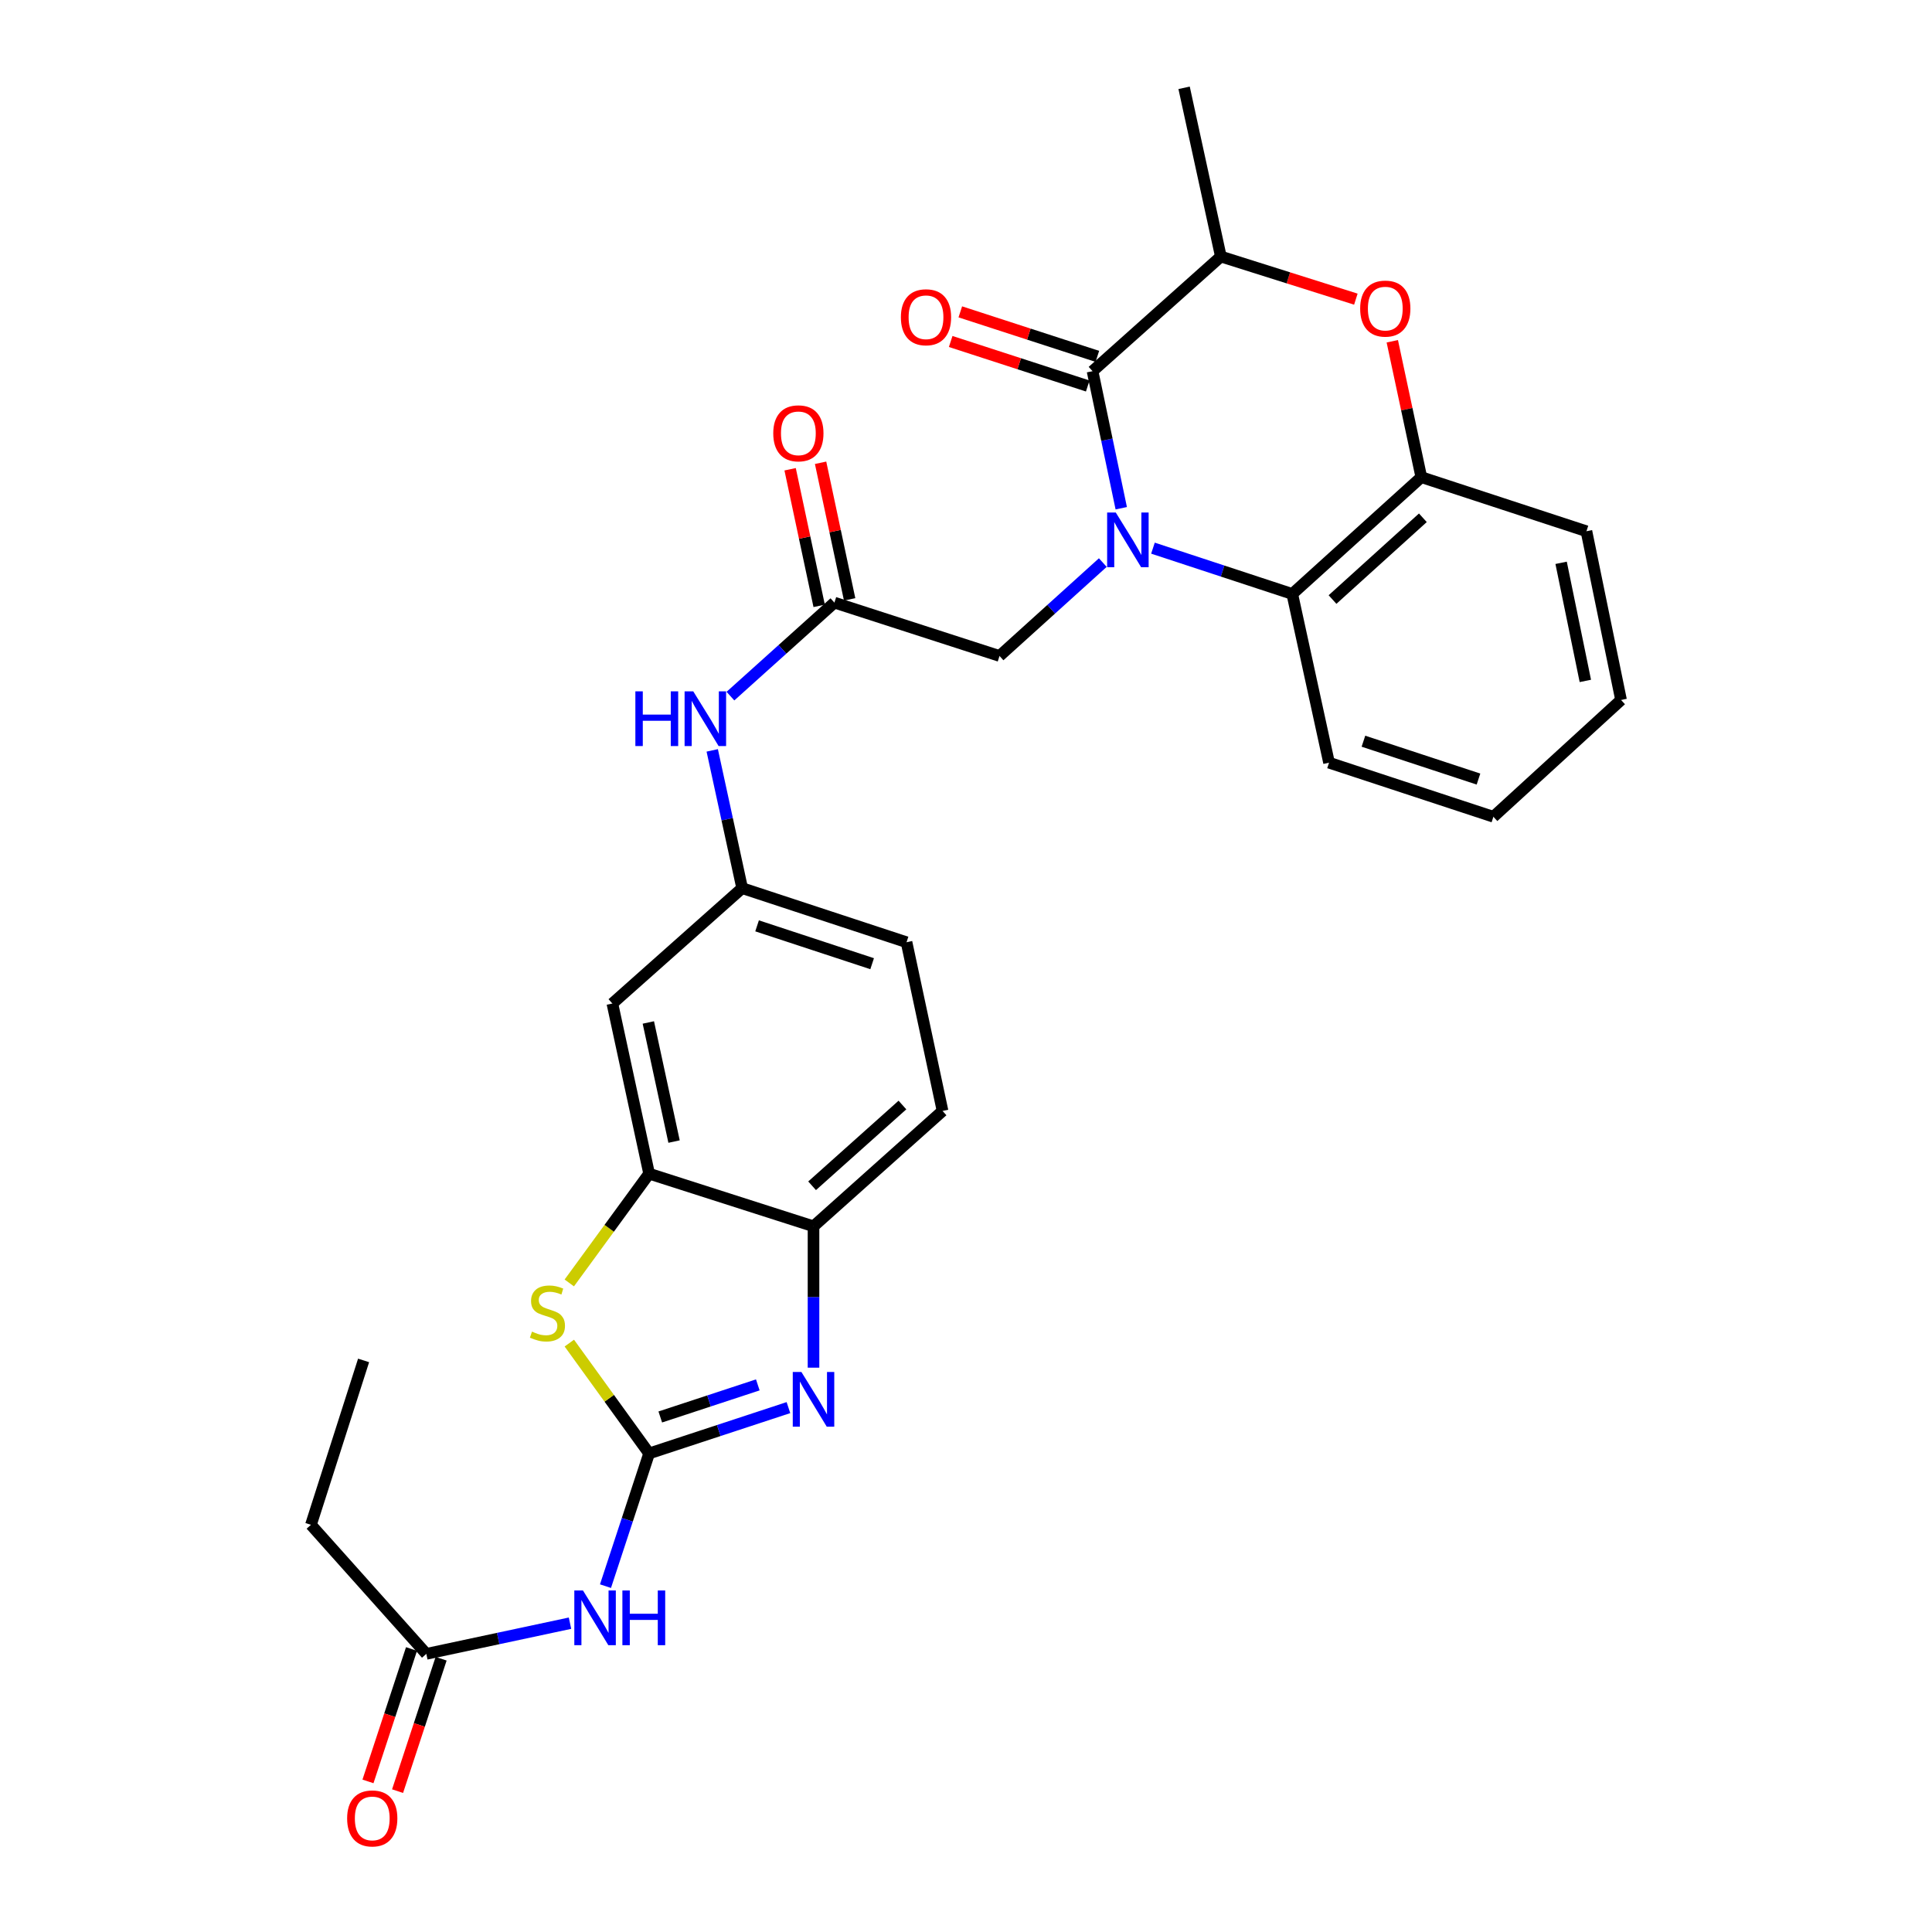 <?xml version='1.0' encoding='iso-8859-1'?>
<svg version='1.1' baseProfile='full'
              xmlns='http://www.w3.org/2000/svg'
                      xmlns:rdkit='http://www.rdkit.org/xml'
                      xmlns:xlink='http://www.w3.org/1999/xlink'
                  xml:space='preserve'
width='1000px' height='1000px' viewBox='0 0 1000 1000'>
<!-- END OF HEADER -->
<rect style='opacity:1.0;fill:#FFFFFF;stroke:none' width='1000' height='1000' x='0' y='0'> </rect>
<path class='bond-1' d='M 580.358,263.06 L 572.929,227.591' style='fill:none;fill-rule:evenodd;stroke:#0000FF;stroke-width:6px;stroke-linecap:butt;stroke-linejoin:miter;stroke-opacity:1' />
<path class='bond-1' d='M 572.929,227.591 L 565.5,192.121' style='fill:none;fill-rule:evenodd;stroke:#000000;stroke-width:6px;stroke-linecap:butt;stroke-linejoin:miter;stroke-opacity:1' />
<path class='bond-4' d='M 596.771,283.72 L 632.822,295.578' style='fill:none;fill-rule:evenodd;stroke:#0000FF;stroke-width:6px;stroke-linecap:butt;stroke-linejoin:miter;stroke-opacity:1' />
<path class='bond-4' d='M 632.822,295.578 L 668.873,307.435' style='fill:none;fill-rule:evenodd;stroke:#000000;stroke-width:6px;stroke-linecap:butt;stroke-linejoin:miter;stroke-opacity:1' />
<path class='bond-11' d='M 570.812,291.188 L 544.082,315.36' style='fill:none;fill-rule:evenodd;stroke:#0000FF;stroke-width:6px;stroke-linecap:butt;stroke-linejoin:miter;stroke-opacity:1' />
<path class='bond-11' d='M 544.082,315.36 L 517.351,339.531' style='fill:none;fill-rule:evenodd;stroke:#000000;stroke-width:6px;stroke-linecap:butt;stroke-linejoin:miter;stroke-opacity:1' />
<path class='bond-0' d='M 335.982,752.299 L 315.331,723.743' style='fill:none;fill-rule:evenodd;stroke:#000000;stroke-width:6px;stroke-linecap:butt;stroke-linejoin:miter;stroke-opacity:1' />
<path class='bond-0' d='M 315.331,723.743 L 294.68,695.186' style='fill:none;fill-rule:evenodd;stroke:#CCCC00;stroke-width:6px;stroke-linecap:butt;stroke-linejoin:miter;stroke-opacity:1' />
<path class='bond-5' d='M 335.982,752.299 L 324.69,786.645' style='fill:none;fill-rule:evenodd;stroke:#000000;stroke-width:6px;stroke-linecap:butt;stroke-linejoin:miter;stroke-opacity:1' />
<path class='bond-5' d='M 324.69,786.645 L 313.398,820.99' style='fill:none;fill-rule:evenodd;stroke:#0000FF;stroke-width:6px;stroke-linecap:butt;stroke-linejoin:miter;stroke-opacity:1' />
<path class='bond-32' d='M 335.982,752.299 L 372.038,740.437' style='fill:none;fill-rule:evenodd;stroke:#000000;stroke-width:6px;stroke-linecap:butt;stroke-linejoin:miter;stroke-opacity:1' />
<path class='bond-32' d='M 372.038,740.437 L 408.093,728.576' style='fill:none;fill-rule:evenodd;stroke:#0000FF;stroke-width:6px;stroke-linecap:butt;stroke-linejoin:miter;stroke-opacity:1' />
<path class='bond-32' d='M 341.76,733.424 L 366.999,725.121' style='fill:none;fill-rule:evenodd;stroke:#000000;stroke-width:6px;stroke-linecap:butt;stroke-linejoin:miter;stroke-opacity:1' />
<path class='bond-32' d='M 366.999,725.121 L 392.238,716.818' style='fill:none;fill-rule:evenodd;stroke:#0000FF;stroke-width:6px;stroke-linecap:butt;stroke-linejoin:miter;stroke-opacity:1' />
<path class='bond-8' d='M 565.5,192.121 L 631.913,132.784' style='fill:none;fill-rule:evenodd;stroke:#000000;stroke-width:6px;stroke-linecap:butt;stroke-linejoin:miter;stroke-opacity:1' />
<path class='bond-16' d='M 567.99,184.453 L 532.522,172.935' style='fill:none;fill-rule:evenodd;stroke:#000000;stroke-width:6px;stroke-linecap:butt;stroke-linejoin:miter;stroke-opacity:1' />
<path class='bond-16' d='M 532.522,172.935 L 497.054,161.417' style='fill:none;fill-rule:evenodd;stroke:#FF0000;stroke-width:6px;stroke-linecap:butt;stroke-linejoin:miter;stroke-opacity:1' />
<path class='bond-16' d='M 563.01,199.789 L 527.542,188.271' style='fill:none;fill-rule:evenodd;stroke:#000000;stroke-width:6px;stroke-linecap:butt;stroke-linejoin:miter;stroke-opacity:1' />
<path class='bond-16' d='M 527.542,188.271 L 492.074,176.753' style='fill:none;fill-rule:evenodd;stroke:#FF0000;stroke-width:6px;stroke-linecap:butt;stroke-linejoin:miter;stroke-opacity:1' />
<path class='bond-2' d='M 421.073,707.907 L 421.073,671.322' style='fill:none;fill-rule:evenodd;stroke:#0000FF;stroke-width:6px;stroke-linecap:butt;stroke-linejoin:miter;stroke-opacity:1' />
<path class='bond-2' d='M 421.073,671.322 L 421.073,634.737' style='fill:none;fill-rule:evenodd;stroke:#000000;stroke-width:6px;stroke-linecap:butt;stroke-linejoin:miter;stroke-opacity:1' />
<path class='bond-3' d='M 294.665,664.043 L 315.324,635.765' style='fill:none;fill-rule:evenodd;stroke:#CCCC00;stroke-width:6px;stroke-linecap:butt;stroke-linejoin:miter;stroke-opacity:1' />
<path class='bond-3' d='M 315.324,635.765 L 335.982,607.487' style='fill:none;fill-rule:evenodd;stroke:#000000;stroke-width:6px;stroke-linecap:butt;stroke-linejoin:miter;stroke-opacity:1' />
<path class='bond-9' d='M 668.873,307.435 L 735.672,246.979' style='fill:none;fill-rule:evenodd;stroke:#000000;stroke-width:6px;stroke-linecap:butt;stroke-linejoin:miter;stroke-opacity:1' />
<path class='bond-9' d='M 689.713,310.322 L 736.472,268.002' style='fill:none;fill-rule:evenodd;stroke:#000000;stroke-width:6px;stroke-linecap:butt;stroke-linejoin:miter;stroke-opacity:1' />
<path class='bond-22' d='M 668.873,307.435 L 687.908,394.765' style='fill:none;fill-rule:evenodd;stroke:#000000;stroke-width:6px;stroke-linecap:butt;stroke-linejoin:miter;stroke-opacity:1' />
<path class='bond-14' d='M 295.034,840.159 L 257.846,848.1' style='fill:none;fill-rule:evenodd;stroke:#0000FF;stroke-width:6px;stroke-linecap:butt;stroke-linejoin:miter;stroke-opacity:1' />
<path class='bond-14' d='M 257.846,848.1 L 220.659,856.04' style='fill:none;fill-rule:evenodd;stroke:#000000;stroke-width:6px;stroke-linecap:butt;stroke-linejoin:miter;stroke-opacity:1' />
<path class='bond-6' d='M 720.65,176.641 L 728.161,211.81' style='fill:none;fill-rule:evenodd;stroke:#FF0000;stroke-width:6px;stroke-linecap:butt;stroke-linejoin:miter;stroke-opacity:1' />
<path class='bond-6' d='M 728.161,211.81 L 735.672,246.979' style='fill:none;fill-rule:evenodd;stroke:#000000;stroke-width:6px;stroke-linecap:butt;stroke-linejoin:miter;stroke-opacity:1' />
<path class='bond-29' d='M 701.79,154.841 L 666.852,143.813' style='fill:none;fill-rule:evenodd;stroke:#FF0000;stroke-width:6px;stroke-linecap:butt;stroke-linejoin:miter;stroke-opacity:1' />
<path class='bond-29' d='M 666.852,143.813 L 631.913,132.784' style='fill:none;fill-rule:evenodd;stroke:#000000;stroke-width:6px;stroke-linecap:butt;stroke-linejoin:miter;stroke-opacity:1' />
<path class='bond-7' d='M 335.982,607.487 L 316.965,519.422' style='fill:none;fill-rule:evenodd;stroke:#000000;stroke-width:6px;stroke-linecap:butt;stroke-linejoin:miter;stroke-opacity:1' />
<path class='bond-7' d='M 348.89,590.874 L 335.578,529.228' style='fill:none;fill-rule:evenodd;stroke:#000000;stroke-width:6px;stroke-linecap:butt;stroke-linejoin:miter;stroke-opacity:1' />
<path class='bond-31' d='M 335.982,607.487 L 421.073,634.737' style='fill:none;fill-rule:evenodd;stroke:#000000;stroke-width:6px;stroke-linecap:butt;stroke-linejoin:miter;stroke-opacity:1' />
<path class='bond-24' d='M 631.913,132.784 L 612.887,45.455' style='fill:none;fill-rule:evenodd;stroke:#000000;stroke-width:6px;stroke-linecap:butt;stroke-linejoin:miter;stroke-opacity:1' />
<path class='bond-23' d='M 735.672,246.979 L 821.138,274.972' style='fill:none;fill-rule:evenodd;stroke:#000000;stroke-width:6px;stroke-linecap:butt;stroke-linejoin:miter;stroke-opacity:1' />
<path class='bond-10' d='M 421.073,634.737 L 487.862,575.024' style='fill:none;fill-rule:evenodd;stroke:#000000;stroke-width:6px;stroke-linecap:butt;stroke-linejoin:miter;stroke-opacity:1' />
<path class='bond-10' d='M 420.344,613.759 L 467.097,571.96' style='fill:none;fill-rule:evenodd;stroke:#000000;stroke-width:6px;stroke-linecap:butt;stroke-linejoin:miter;stroke-opacity:1' />
<path class='bond-12' d='M 517.351,339.531 L 431.885,311.914' style='fill:none;fill-rule:evenodd;stroke:#000000;stroke-width:6px;stroke-linecap:butt;stroke-linejoin:miter;stroke-opacity:1' />
<path class='bond-15' d='M 431.885,311.914 L 404.978,336.114' style='fill:none;fill-rule:evenodd;stroke:#000000;stroke-width:6px;stroke-linecap:butt;stroke-linejoin:miter;stroke-opacity:1' />
<path class='bond-15' d='M 404.978,336.114 L 378.072,360.314' style='fill:none;fill-rule:evenodd;stroke:#0000FF;stroke-width:6px;stroke-linecap:butt;stroke-linejoin:miter;stroke-opacity:1' />
<path class='bond-18' d='M 439.77,310.237 L 432.253,274.885' style='fill:none;fill-rule:evenodd;stroke:#000000;stroke-width:6px;stroke-linecap:butt;stroke-linejoin:miter;stroke-opacity:1' />
<path class='bond-18' d='M 432.253,274.885 L 424.735,239.533' style='fill:none;fill-rule:evenodd;stroke:#FF0000;stroke-width:6px;stroke-linecap:butt;stroke-linejoin:miter;stroke-opacity:1' />
<path class='bond-18' d='M 423.999,313.591 L 416.481,278.239' style='fill:none;fill-rule:evenodd;stroke:#000000;stroke-width:6px;stroke-linecap:butt;stroke-linejoin:miter;stroke-opacity:1' />
<path class='bond-18' d='M 416.481,278.239 L 408.964,242.887' style='fill:none;fill-rule:evenodd;stroke:#FF0000;stroke-width:6px;stroke-linecap:butt;stroke-linejoin:miter;stroke-opacity:1' />
<path class='bond-13' d='M 316.965,519.422 L 384.139,459.7' style='fill:none;fill-rule:evenodd;stroke:#000000;stroke-width:6px;stroke-linecap:butt;stroke-linejoin:miter;stroke-opacity:1' />
<path class='bond-19' d='M 213,853.521 L 201.731,887.787' style='fill:none;fill-rule:evenodd;stroke:#000000;stroke-width:6px;stroke-linecap:butt;stroke-linejoin:miter;stroke-opacity:1' />
<path class='bond-19' d='M 201.731,887.787 L 190.462,922.052' style='fill:none;fill-rule:evenodd;stroke:#FF0000;stroke-width:6px;stroke-linecap:butt;stroke-linejoin:miter;stroke-opacity:1' />
<path class='bond-19' d='M 228.318,858.558 L 217.048,892.824' style='fill:none;fill-rule:evenodd;stroke:#000000;stroke-width:6px;stroke-linecap:butt;stroke-linejoin:miter;stroke-opacity:1' />
<path class='bond-19' d='M 217.048,892.824 L 205.779,927.09' style='fill:none;fill-rule:evenodd;stroke:#FF0000;stroke-width:6px;stroke-linecap:butt;stroke-linejoin:miter;stroke-opacity:1' />
<path class='bond-25' d='M 220.659,856.04 L 160.946,789.241' style='fill:none;fill-rule:evenodd;stroke:#000000;stroke-width:6px;stroke-linecap:butt;stroke-linejoin:miter;stroke-opacity:1' />
<path class='bond-17' d='M 368.65,388.398 L 376.395,424.049' style='fill:none;fill-rule:evenodd;stroke:#0000FF;stroke-width:6px;stroke-linecap:butt;stroke-linejoin:miter;stroke-opacity:1' />
<path class='bond-17' d='M 376.395,424.049 L 384.139,459.7' style='fill:none;fill-rule:evenodd;stroke:#000000;stroke-width:6px;stroke-linecap:butt;stroke-linejoin:miter;stroke-opacity:1' />
<path class='bond-21' d='M 384.139,459.7 L 469.221,487.694' style='fill:none;fill-rule:evenodd;stroke:#000000;stroke-width:6px;stroke-linecap:butt;stroke-linejoin:miter;stroke-opacity:1' />
<path class='bond-21' d='M 391.862,479.216 L 451.419,498.811' style='fill:none;fill-rule:evenodd;stroke:#000000;stroke-width:6px;stroke-linecap:butt;stroke-linejoin:miter;stroke-opacity:1' />
<path class='bond-20' d='M 487.862,575.024 L 469.221,487.694' style='fill:none;fill-rule:evenodd;stroke:#000000;stroke-width:6px;stroke-linecap:butt;stroke-linejoin:miter;stroke-opacity:1' />
<path class='bond-27' d='M 687.908,394.765 L 772.981,422.758' style='fill:none;fill-rule:evenodd;stroke:#000000;stroke-width:6px;stroke-linecap:butt;stroke-linejoin:miter;stroke-opacity:1' />
<path class='bond-27' d='M 705.709,383.648 L 765.26,403.243' style='fill:none;fill-rule:evenodd;stroke:#000000;stroke-width:6px;stroke-linecap:butt;stroke-linejoin:miter;stroke-opacity:1' />
<path class='bond-30' d='M 821.138,274.972 L 839.054,362.302' style='fill:none;fill-rule:evenodd;stroke:#000000;stroke-width:6px;stroke-linecap:butt;stroke-linejoin:miter;stroke-opacity:1' />
<path class='bond-30' d='M 808.03,291.312 L 820.571,352.443' style='fill:none;fill-rule:evenodd;stroke:#000000;stroke-width:6px;stroke-linecap:butt;stroke-linejoin:miter;stroke-opacity:1' />
<path class='bond-26' d='M 160.946,789.241 L 188.196,704.151' style='fill:none;fill-rule:evenodd;stroke:#000000;stroke-width:6px;stroke-linecap:butt;stroke-linejoin:miter;stroke-opacity:1' />
<path class='bond-28' d='M 772.981,422.758 L 839.054,362.302' style='fill:none;fill-rule:evenodd;stroke:#000000;stroke-width:6px;stroke-linecap:butt;stroke-linejoin:miter;stroke-opacity:1' />
<path  class='atom-0' d='M 577.532 265.291
L 586.812 280.291
Q 587.732 281.771, 589.212 284.451
Q 590.692 287.131, 590.772 287.291
L 590.772 265.291
L 594.532 265.291
L 594.532 293.611
L 590.652 293.611
L 580.692 277.211
Q 579.532 275.291, 578.292 273.091
Q 577.092 270.891, 576.732 270.211
L 576.732 293.611
L 573.052 293.611
L 573.052 265.291
L 577.532 265.291
' fill='#0000FF'/>
<path  class='atom-3' d='M 414.813 710.146
L 424.093 725.146
Q 425.013 726.626, 426.493 729.306
Q 427.973 731.986, 428.053 732.146
L 428.053 710.146
L 431.813 710.146
L 431.813 738.466
L 427.933 738.466
L 417.973 722.066
Q 416.813 720.146, 415.573 717.946
Q 414.373 715.746, 414.013 715.066
L 414.013 738.466
L 410.333 738.466
L 410.333 710.146
L 414.813 710.146
' fill='#0000FF'/>
<path  class='atom-4' d='M 275.355 689.246
Q 275.675 689.366, 276.995 689.926
Q 278.315 690.486, 279.755 690.846
Q 281.235 691.166, 282.675 691.166
Q 285.355 691.166, 286.915 689.886
Q 288.475 688.566, 288.475 686.286
Q 288.475 684.726, 287.675 683.766
Q 286.915 682.806, 285.715 682.286
Q 284.515 681.766, 282.515 681.166
Q 279.995 680.406, 278.475 679.686
Q 276.995 678.966, 275.915 677.446
Q 274.875 675.926, 274.875 673.366
Q 274.875 669.806, 277.275 667.606
Q 279.715 665.406, 284.515 665.406
Q 287.795 665.406, 291.515 666.966
L 290.595 670.046
Q 287.195 668.646, 284.635 668.646
Q 281.875 668.646, 280.355 669.806
Q 278.835 670.926, 278.875 672.886
Q 278.875 674.406, 279.635 675.326
Q 280.435 676.246, 281.555 676.766
Q 282.715 677.286, 284.635 677.886
Q 287.195 678.686, 288.715 679.486
Q 290.235 680.286, 291.315 681.926
Q 292.435 683.526, 292.435 686.286
Q 292.435 690.206, 289.795 692.326
Q 287.195 694.406, 282.835 694.406
Q 280.315 694.406, 278.395 693.846
Q 276.515 693.326, 274.275 692.406
L 275.355 689.246
' fill='#CCCC00'/>
<path  class='atom-6' d='M 301.747 823.23
L 311.027 838.23
Q 311.947 839.71, 313.427 842.39
Q 314.907 845.07, 314.987 845.23
L 314.987 823.23
L 318.747 823.23
L 318.747 851.55
L 314.867 851.55
L 304.907 835.15
Q 303.747 833.23, 302.507 831.03
Q 301.307 828.83, 300.947 828.15
L 300.947 851.55
L 297.267 851.55
L 297.267 823.23
L 301.747 823.23
' fill='#0000FF'/>
<path  class='atom-6' d='M 322.147 823.23
L 325.987 823.23
L 325.987 835.27
L 340.467 835.27
L 340.467 823.23
L 344.307 823.23
L 344.307 851.55
L 340.467 851.55
L 340.467 838.47
L 325.987 838.47
L 325.987 851.55
L 322.147 851.55
L 322.147 823.23
' fill='#0000FF'/>
<path  class='atom-7' d='M 704.021 159.729
Q 704.021 152.929, 707.381 149.129
Q 710.741 145.329, 717.021 145.329
Q 723.301 145.329, 726.661 149.129
Q 730.021 152.929, 730.021 159.729
Q 730.021 166.609, 726.621 170.529
Q 723.221 174.409, 717.021 174.409
Q 710.781 174.409, 707.381 170.529
Q 704.021 166.649, 704.021 159.729
M 717.021 171.209
Q 721.341 171.209, 723.661 168.329
Q 726.021 165.409, 726.021 159.729
Q 726.021 154.169, 723.661 151.369
Q 721.341 148.529, 717.021 148.529
Q 712.701 148.529, 710.341 151.329
Q 708.021 154.129, 708.021 159.729
Q 708.021 165.449, 710.341 168.329
Q 712.701 171.209, 717.021 171.209
' fill='#FF0000'/>
<path  class='atom-16' d='M 328.866 357.834
L 332.706 357.834
L 332.706 369.874
L 347.186 369.874
L 347.186 357.834
L 351.026 357.834
L 351.026 386.154
L 347.186 386.154
L 347.186 373.074
L 332.706 373.074
L 332.706 386.154
L 328.866 386.154
L 328.866 357.834
' fill='#0000FF'/>
<path  class='atom-16' d='M 358.826 357.834
L 368.106 372.834
Q 369.026 374.314, 370.506 376.994
Q 371.986 379.674, 372.066 379.834
L 372.066 357.834
L 375.826 357.834
L 375.826 386.154
L 371.946 386.154
L 361.986 369.754
Q 360.826 367.834, 359.586 365.634
Q 358.386 363.434, 358.026 362.754
L 358.026 386.154
L 354.346 386.154
L 354.346 357.834
L 358.826 357.834
' fill='#0000FF'/>
<path  class='atom-17' d='M 466.298 164.208
Q 466.298 157.408, 469.658 153.608
Q 473.018 149.808, 479.298 149.808
Q 485.578 149.808, 488.938 153.608
Q 492.298 157.408, 492.298 164.208
Q 492.298 171.088, 488.898 175.008
Q 485.498 178.888, 479.298 178.888
Q 473.058 178.888, 469.658 175.008
Q 466.298 171.128, 466.298 164.208
M 479.298 175.688
Q 483.618 175.688, 485.938 172.808
Q 488.298 169.888, 488.298 164.208
Q 488.298 158.648, 485.938 155.848
Q 483.618 153.008, 479.298 153.008
Q 474.978 153.008, 472.618 155.808
Q 470.298 158.608, 470.298 164.208
Q 470.298 169.928, 472.618 172.808
Q 474.978 175.688, 479.298 175.688
' fill='#FF0000'/>
<path  class='atom-19' d='M 400.234 224.288
Q 400.234 217.488, 403.594 213.688
Q 406.954 209.888, 413.234 209.888
Q 419.514 209.888, 422.874 213.688
Q 426.234 217.488, 426.234 224.288
Q 426.234 231.168, 422.834 235.088
Q 419.434 238.968, 413.234 238.968
Q 406.994 238.968, 403.594 235.088
Q 400.234 231.208, 400.234 224.288
M 413.234 235.768
Q 417.554 235.768, 419.874 232.888
Q 422.234 229.968, 422.234 224.288
Q 422.234 218.728, 419.874 215.928
Q 417.554 213.088, 413.234 213.088
Q 408.914 213.088, 406.554 215.888
Q 404.234 218.688, 404.234 224.288
Q 404.234 230.008, 406.554 232.888
Q 408.914 235.768, 413.234 235.768
' fill='#FF0000'/>
<path  class='atom-20' d='M 179.675 941.21
Q 179.675 934.41, 183.035 930.61
Q 186.395 926.81, 192.675 926.81
Q 198.955 926.81, 202.315 930.61
Q 205.675 934.41, 205.675 941.21
Q 205.675 948.09, 202.275 952.01
Q 198.875 955.89, 192.675 955.89
Q 186.435 955.89, 183.035 952.01
Q 179.675 948.13, 179.675 941.21
M 192.675 952.69
Q 196.995 952.69, 199.315 949.81
Q 201.675 946.89, 201.675 941.21
Q 201.675 935.65, 199.315 932.85
Q 196.995 930.01, 192.675 930.01
Q 188.355 930.01, 185.995 932.81
Q 183.675 935.61, 183.675 941.21
Q 183.675 946.93, 185.995 949.81
Q 188.355 952.69, 192.675 952.69
' fill='#FF0000'/>
</svg>
